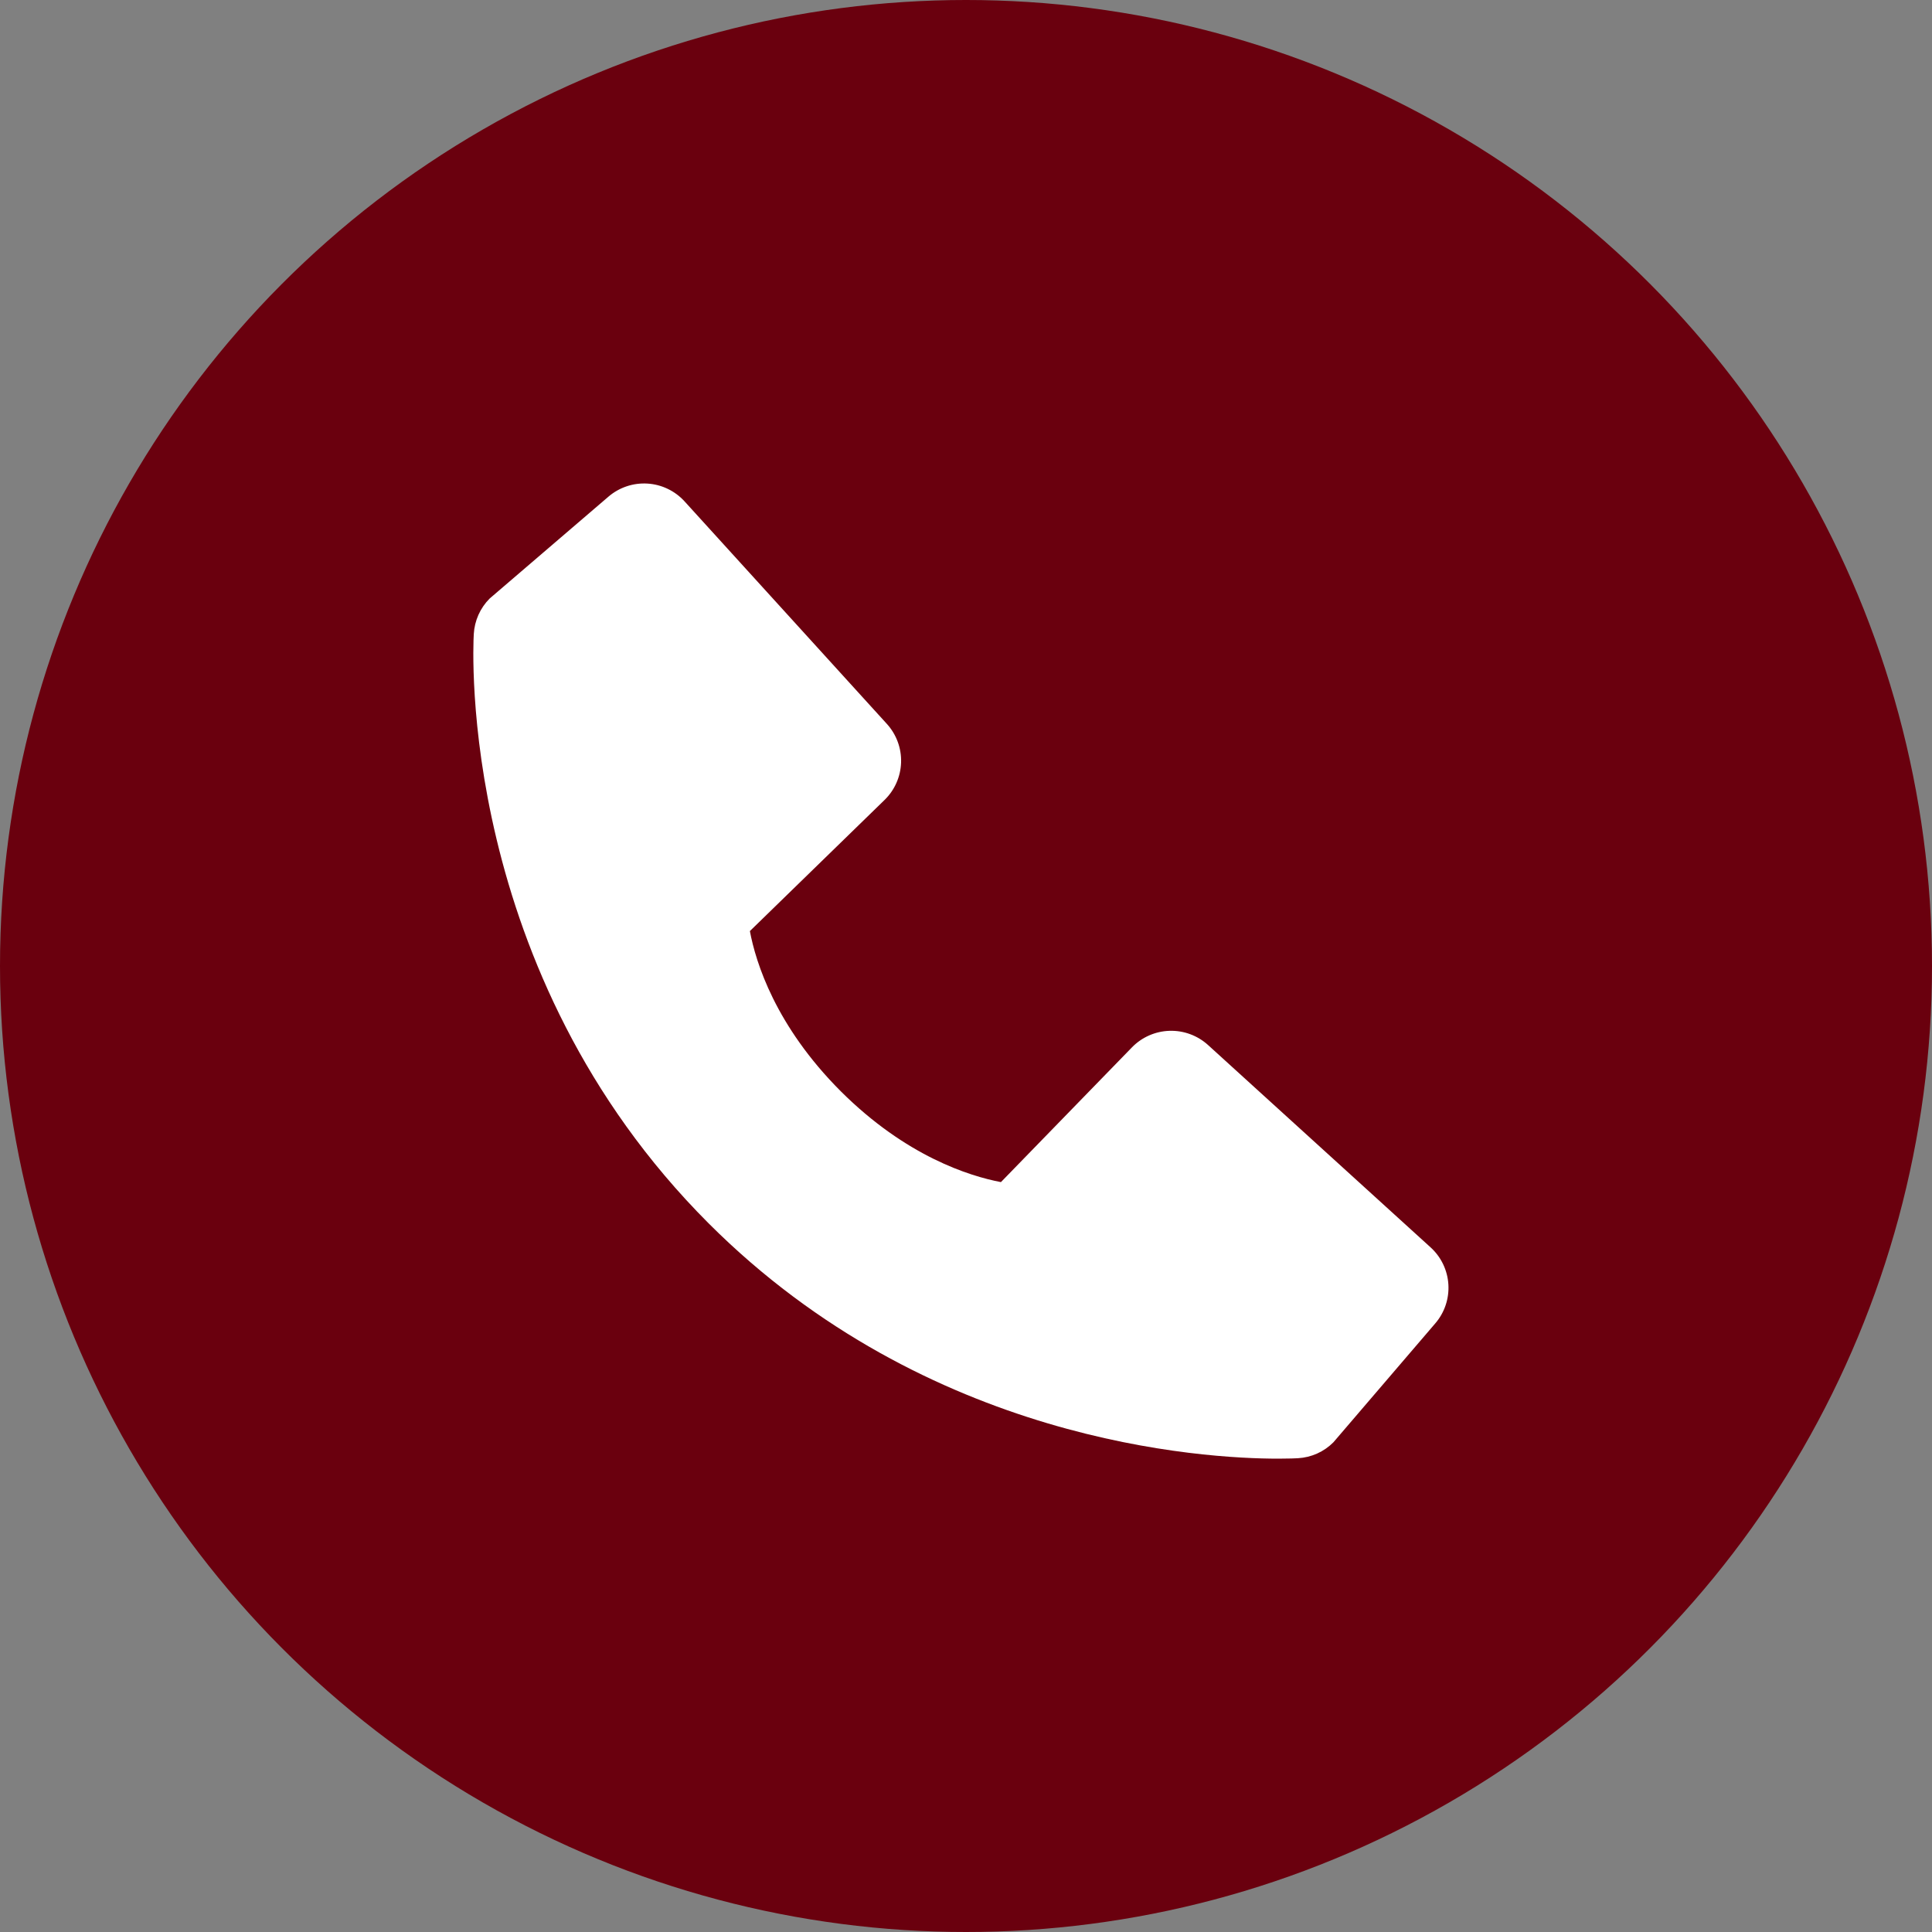 <?xml version="1.0" encoding="UTF-8"?> <svg xmlns="http://www.w3.org/2000/svg" width="100" height="100" viewBox="0 0 100 100" fill="none"><rect x="0" y="0" width="100" height="100" fill="#808080" stroke="none"/> <circle cx="50" cy="50" r="50" fill="#6A000E"></circle> <path d="M74.046 64.563L62.529 54.091C61.984 53.596 61.269 53.333 60.534 53.355C59.798 53.378 59.101 53.685 58.588 54.213L51.808 61.186C50.176 60.874 46.895 59.851 43.517 56.483C40.14 53.102 39.117 49.813 38.814 48.192L45.781 41.409C46.309 40.897 46.617 40.199 46.64 39.463C46.663 38.728 46.398 38.012 45.903 37.468L35.434 25.953C34.938 25.407 34.249 25.076 33.513 25.03C32.777 24.984 32.053 25.227 31.493 25.707L25.344 30.98C24.854 31.471 24.562 32.126 24.523 32.819C24.48 33.527 23.67 50.306 36.68 63.322C48.031 74.67 62.248 75.5 66.164 75.5C66.736 75.5 67.088 75.483 67.181 75.477C67.874 75.438 68.528 75.145 69.017 74.653L74.287 68.501C74.769 67.944 75.013 67.219 74.968 66.483C74.923 65.748 74.593 65.058 74.046 64.563V64.563Z" fill="white"></path> </svg> 